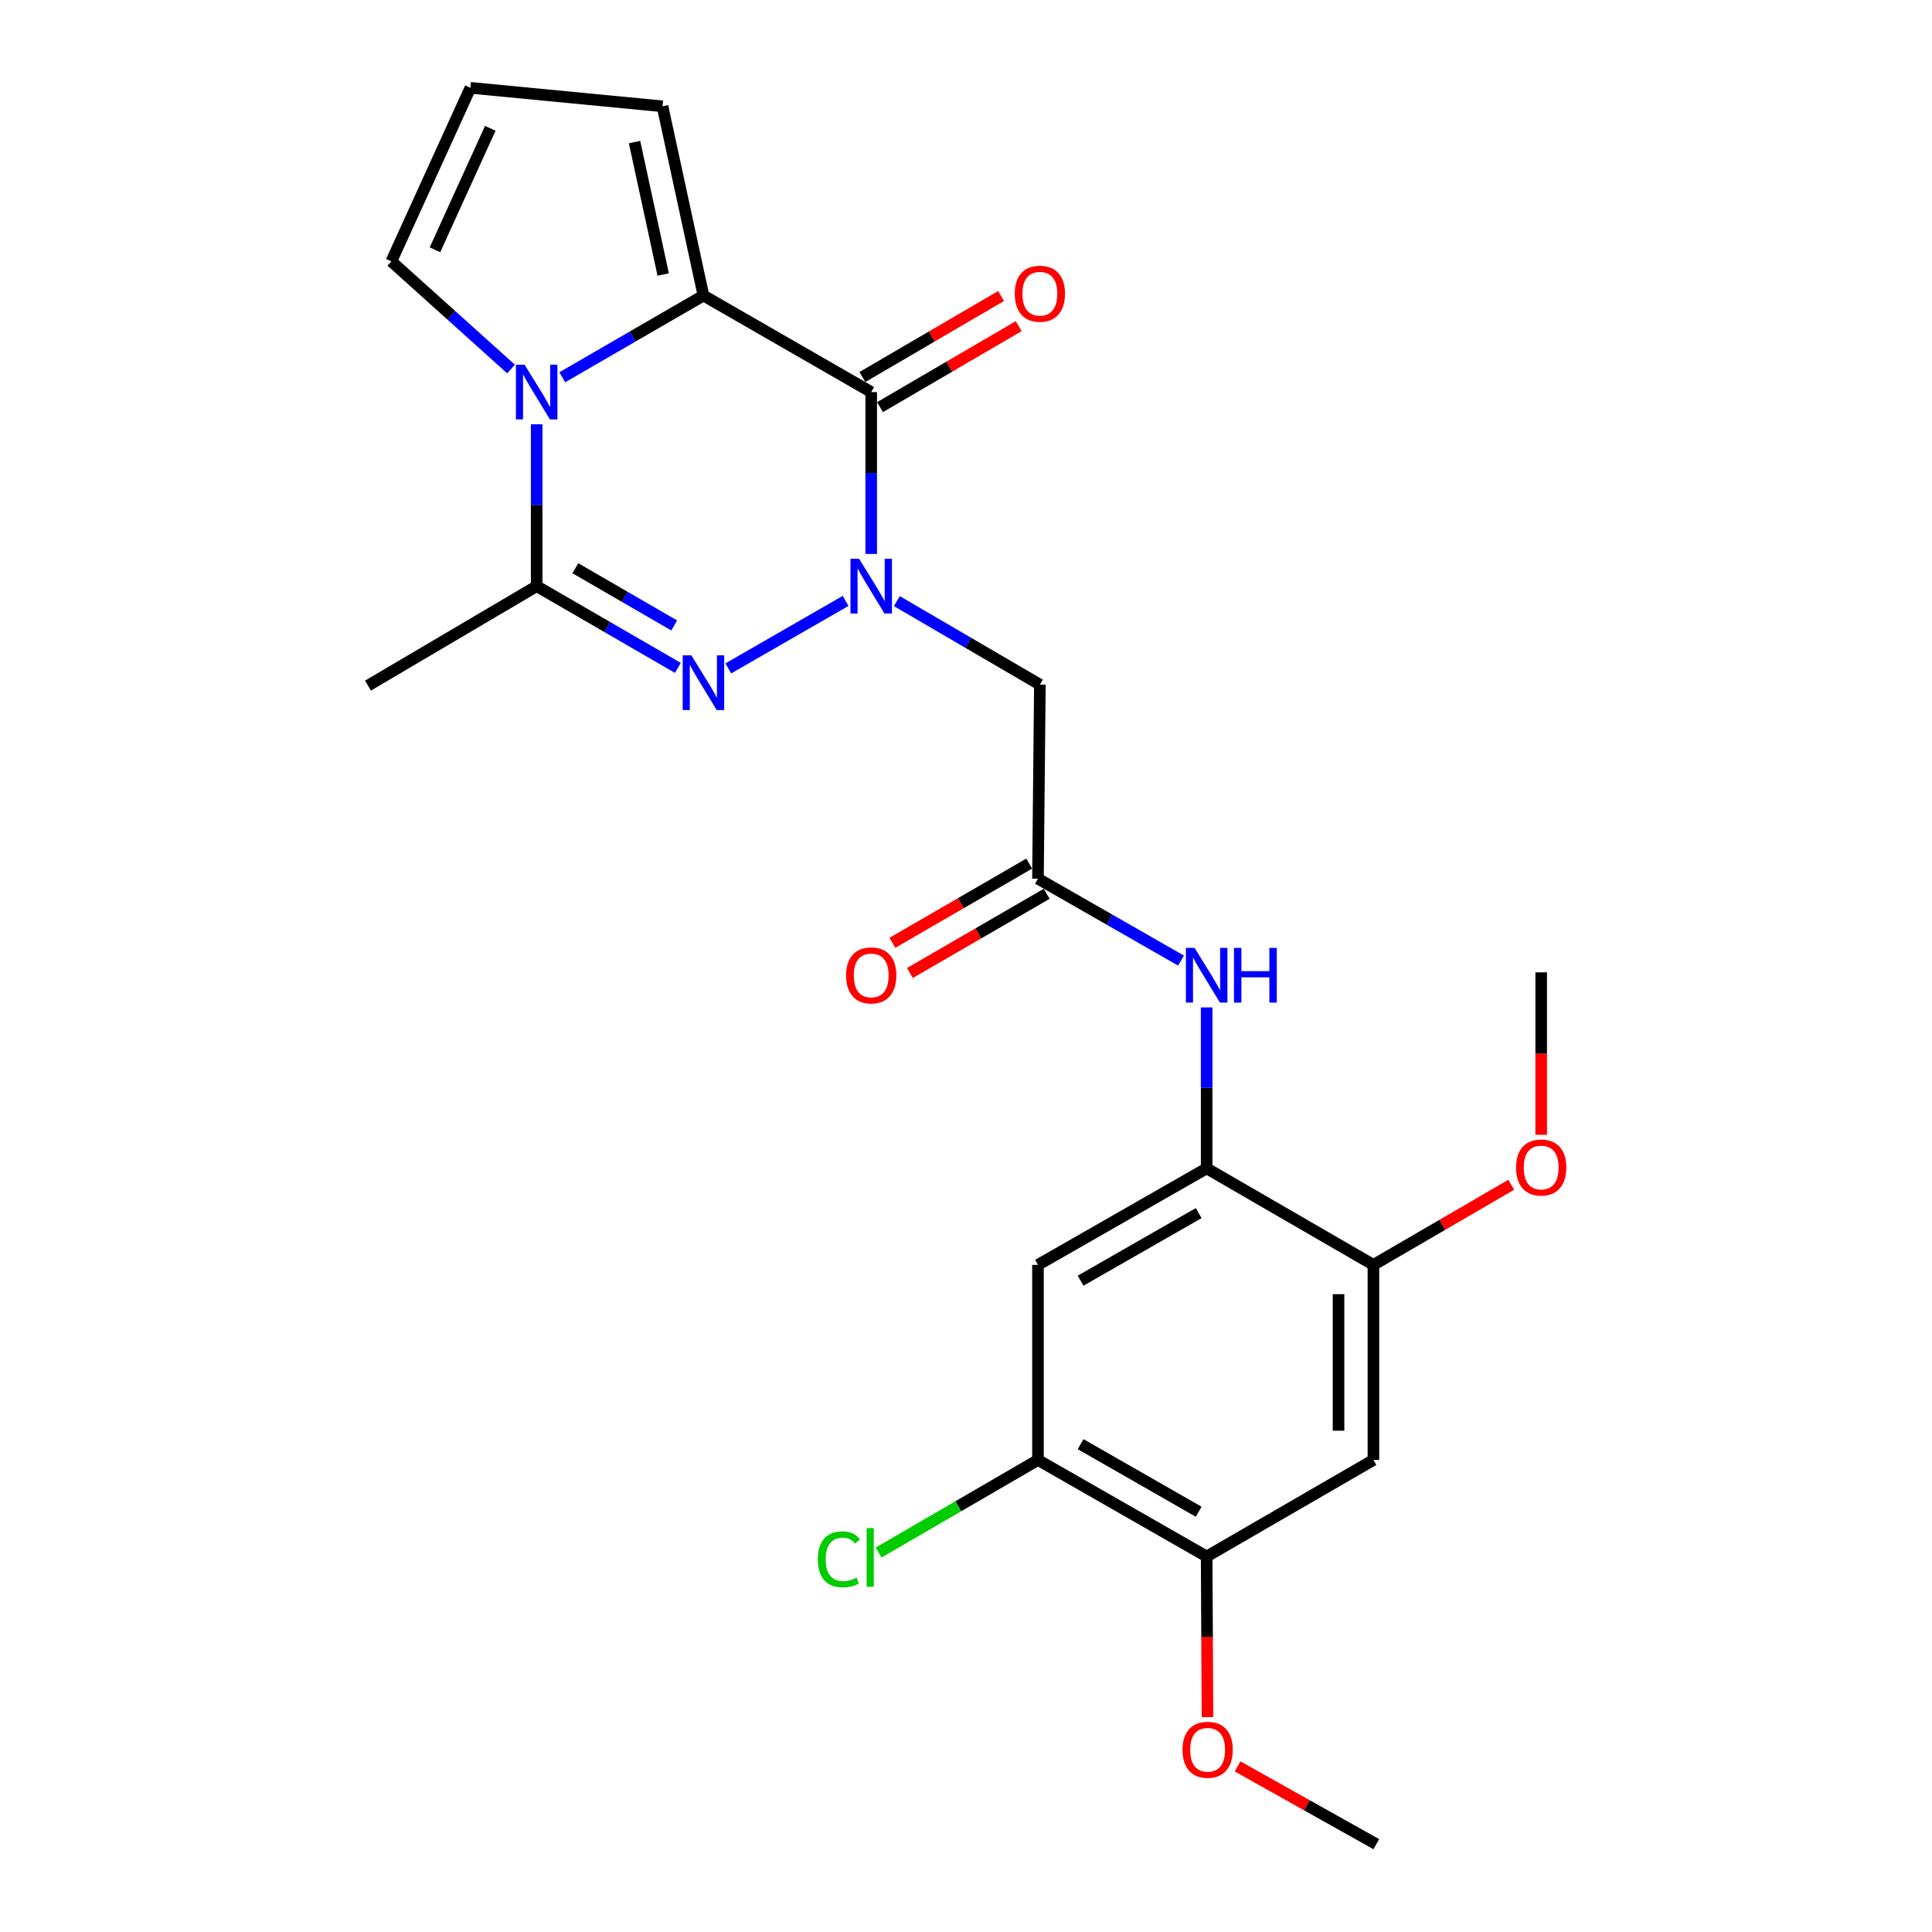 <?xml version='1.0' encoding='iso-8859-1'?>
<svg version='1.1' baseProfile='full'
              xmlns='http://www.w3.org/2000/svg'
                      xmlns:rdkit='http://www.rdkit.org/xml'
                      xmlns:xlink='http://www.w3.org/1999/xlink'
                  xml:space='preserve'
width='1000px' height='1000px' viewBox='0 0 1000 1000'>
<!-- END OF HEADER -->
<rect style='opacity:1.0;fill:#FFFFFF;stroke:none' width='1000' height='1000' x='0' y='0'> </rect>
<path class='bond-0' d='M 450.935,286.724 L 450.935,244.83' style='fill:none;fill-rule:evenodd;stroke:#0000FF;stroke-width:6px;stroke-linecap:butt;stroke-linejoin:miter;stroke-opacity:1' />
<path class='bond-0' d='M 450.935,244.83 L 450.935,202.937' style='fill:none;fill-rule:evenodd;stroke:#000000;stroke-width:6px;stroke-linecap:butt;stroke-linejoin:miter;stroke-opacity:1' />
<path class='bond-1' d='M 437.691,311.018 L 376.964,345.963' style='fill:none;fill-rule:evenodd;stroke:#0000FF;stroke-width:6px;stroke-linecap:butt;stroke-linejoin:miter;stroke-opacity:1' />
<path class='bond-5' d='M 464.202,311.14 L 501.221,332.749' style='fill:none;fill-rule:evenodd;stroke:#0000FF;stroke-width:6px;stroke-linecap:butt;stroke-linejoin:miter;stroke-opacity:1' />
<path class='bond-5' d='M 501.221,332.749 L 538.24,354.358' style='fill:none;fill-rule:evenodd;stroke:#000000;stroke-width:6px;stroke-linecap:butt;stroke-linejoin:miter;stroke-opacity:1' />
<path class='bond-3' d='M 450.935,202.937 L 364.102,152.968' style='fill:none;fill-rule:evenodd;stroke:#000000;stroke-width:6px;stroke-linecap:butt;stroke-linejoin:miter;stroke-opacity:1' />
<path class='bond-16' d='M 455.49,210.734 L 491.378,189.773' style='fill:none;fill-rule:evenodd;stroke:#000000;stroke-width:6px;stroke-linecap:butt;stroke-linejoin:miter;stroke-opacity:1' />
<path class='bond-16' d='M 491.378,189.773 L 527.267,168.811' style='fill:none;fill-rule:evenodd;stroke:#FF0000;stroke-width:6px;stroke-linecap:butt;stroke-linejoin:miter;stroke-opacity:1' />
<path class='bond-16' d='M 446.381,195.139 L 482.269,174.177' style='fill:none;fill-rule:evenodd;stroke:#000000;stroke-width:6px;stroke-linecap:butt;stroke-linejoin:miter;stroke-opacity:1' />
<path class='bond-16' d='M 482.269,174.177 L 518.158,153.216' style='fill:none;fill-rule:evenodd;stroke:#FF0000;stroke-width:6px;stroke-linecap:butt;stroke-linejoin:miter;stroke-opacity:1' />
<path class='bond-4' d='M 350.868,345.704 L 314.324,324.55' style='fill:none;fill-rule:evenodd;stroke:#0000FF;stroke-width:6px;stroke-linecap:butt;stroke-linejoin:miter;stroke-opacity:1' />
<path class='bond-4' d='M 314.324,324.55 L 277.78,303.396' style='fill:none;fill-rule:evenodd;stroke:#000000;stroke-width:6px;stroke-linecap:butt;stroke-linejoin:miter;stroke-opacity:1' />
<path class='bond-4' d='M 348.953,323.727 L 323.373,308.919' style='fill:none;fill-rule:evenodd;stroke:#0000FF;stroke-width:6px;stroke-linecap:butt;stroke-linejoin:miter;stroke-opacity:1' />
<path class='bond-4' d='M 323.373,308.919 L 297.792,294.111' style='fill:none;fill-rule:evenodd;stroke:#000000;stroke-width:6px;stroke-linecap:butt;stroke-linejoin:miter;stroke-opacity:1' />
<path class='bond-2' d='M 277.78,219.608 L 277.78,261.502' style='fill:none;fill-rule:evenodd;stroke:#0000FF;stroke-width:6px;stroke-linecap:butt;stroke-linejoin:miter;stroke-opacity:1' />
<path class='bond-2' d='M 277.78,261.502 L 277.78,303.396' style='fill:none;fill-rule:evenodd;stroke:#000000;stroke-width:6px;stroke-linecap:butt;stroke-linejoin:miter;stroke-opacity:1' />
<path class='bond-14' d='M 264.511,191 L 233.539,163.139' style='fill:none;fill-rule:evenodd;stroke:#0000FF;stroke-width:6px;stroke-linecap:butt;stroke-linejoin:miter;stroke-opacity:1' />
<path class='bond-14' d='M 233.539,163.139 L 202.566,135.278' style='fill:none;fill-rule:evenodd;stroke:#000000;stroke-width:6px;stroke-linecap:butt;stroke-linejoin:miter;stroke-opacity:1' />
<path class='bond-25' d='M 291.014,195.276 L 327.558,174.122' style='fill:none;fill-rule:evenodd;stroke:#0000FF;stroke-width:6px;stroke-linecap:butt;stroke-linejoin:miter;stroke-opacity:1' />
<path class='bond-25' d='M 327.558,174.122 L 364.102,152.968' style='fill:none;fill-rule:evenodd;stroke:#000000;stroke-width:6px;stroke-linecap:butt;stroke-linejoin:miter;stroke-opacity:1' />
<path class='bond-15' d='M 364.102,152.968 L 342.91,55.027' style='fill:none;fill-rule:evenodd;stroke:#000000;stroke-width:6px;stroke-linecap:butt;stroke-linejoin:miter;stroke-opacity:1' />
<path class='bond-15' d='M 343.271,142.096 L 328.436,73.537' style='fill:none;fill-rule:evenodd;stroke:#000000;stroke-width:6px;stroke-linecap:butt;stroke-linejoin:miter;stroke-opacity:1' />
<path class='bond-20' d='M 277.78,303.396 L 190.465,354.87' style='fill:none;fill-rule:evenodd;stroke:#000000;stroke-width:6px;stroke-linecap:butt;stroke-linejoin:miter;stroke-opacity:1' />
<path class='bond-7' d='M 538.24,354.358 L 537.247,454.817' style='fill:none;fill-rule:evenodd;stroke:#000000;stroke-width:6px;stroke-linecap:butt;stroke-linejoin:miter;stroke-opacity:1' />
<path class='bond-6' d='M 624.562,604.734 L 624.562,563.089' style='fill:none;fill-rule:evenodd;stroke:#000000;stroke-width:6px;stroke-linecap:butt;stroke-linejoin:miter;stroke-opacity:1' />
<path class='bond-6' d='M 624.562,563.089 L 624.562,521.445' style='fill:none;fill-rule:evenodd;stroke:#0000FF;stroke-width:6px;stroke-linecap:butt;stroke-linejoin:miter;stroke-opacity:1' />
<path class='bond-8' d='M 624.562,604.734 L 537.247,654.703' style='fill:none;fill-rule:evenodd;stroke:#000000;stroke-width:6px;stroke-linecap:butt;stroke-linejoin:miter;stroke-opacity:1' />
<path class='bond-8' d='M 620.435,627.905 L 559.315,662.883' style='fill:none;fill-rule:evenodd;stroke:#000000;stroke-width:6px;stroke-linecap:butt;stroke-linejoin:miter;stroke-opacity:1' />
<path class='bond-11' d='M 624.562,604.734 L 710.883,654.703' style='fill:none;fill-rule:evenodd;stroke:#000000;stroke-width:6px;stroke-linecap:butt;stroke-linejoin:miter;stroke-opacity:1' />
<path class='bond-9' d='M 537.247,454.817 L 574.277,476.009' style='fill:none;fill-rule:evenodd;stroke:#000000;stroke-width:6px;stroke-linecap:butt;stroke-linejoin:miter;stroke-opacity:1' />
<path class='bond-9' d='M 574.277,476.009 L 611.307,497.201' style='fill:none;fill-rule:evenodd;stroke:#0000FF;stroke-width:6px;stroke-linecap:butt;stroke-linejoin:miter;stroke-opacity:1' />
<path class='bond-18' d='M 532.722,447.002 L 497.313,467.502' style='fill:none;fill-rule:evenodd;stroke:#000000;stroke-width:6px;stroke-linecap:butt;stroke-linejoin:miter;stroke-opacity:1' />
<path class='bond-18' d='M 497.313,467.502 L 461.904,488.001' style='fill:none;fill-rule:evenodd;stroke:#FF0000;stroke-width:6px;stroke-linecap:butt;stroke-linejoin:miter;stroke-opacity:1' />
<path class='bond-18' d='M 541.771,462.633 L 506.362,483.132' style='fill:none;fill-rule:evenodd;stroke:#000000;stroke-width:6px;stroke-linecap:butt;stroke-linejoin:miter;stroke-opacity:1' />
<path class='bond-18' d='M 506.362,483.132 L 470.953,503.632' style='fill:none;fill-rule:evenodd;stroke:#FF0000;stroke-width:6px;stroke-linecap:butt;stroke-linejoin:miter;stroke-opacity:1' />
<path class='bond-12' d='M 537.247,654.703 L 537.247,755.674' style='fill:none;fill-rule:evenodd;stroke:#000000;stroke-width:6px;stroke-linecap:butt;stroke-linejoin:miter;stroke-opacity:1' />
<path class='bond-10' d='M 710.883,755.674 L 710.883,654.703' style='fill:none;fill-rule:evenodd;stroke:#000000;stroke-width:6px;stroke-linecap:butt;stroke-linejoin:miter;stroke-opacity:1' />
<path class='bond-10' d='M 692.822,740.528 L 692.822,669.848' style='fill:none;fill-rule:evenodd;stroke:#000000;stroke-width:6px;stroke-linecap:butt;stroke-linejoin:miter;stroke-opacity:1' />
<path class='bond-13' d='M 710.883,755.674 L 624.562,805.642' style='fill:none;fill-rule:evenodd;stroke:#000000;stroke-width:6px;stroke-linecap:butt;stroke-linejoin:miter;stroke-opacity:1' />
<path class='bond-21' d='M 710.883,654.703 L 746.544,633.971' style='fill:none;fill-rule:evenodd;stroke:#000000;stroke-width:6px;stroke-linecap:butt;stroke-linejoin:miter;stroke-opacity:1' />
<path class='bond-21' d='M 746.544,633.971 L 782.206,613.239' style='fill:none;fill-rule:evenodd;stroke:#FF0000;stroke-width:6px;stroke-linecap:butt;stroke-linejoin:miter;stroke-opacity:1' />
<path class='bond-19' d='M 537.247,755.674 L 496.01,779.635' style='fill:none;fill-rule:evenodd;stroke:#000000;stroke-width:6px;stroke-linecap:butt;stroke-linejoin:miter;stroke-opacity:1' />
<path class='bond-19' d='M 496.01,779.635 L 454.774,803.596' style='fill:none;fill-rule:evenodd;stroke:#00CC00;stroke-width:6px;stroke-linecap:butt;stroke-linejoin:miter;stroke-opacity:1' />
<path class='bond-27' d='M 537.247,755.674 L 624.562,805.642' style='fill:none;fill-rule:evenodd;stroke:#000000;stroke-width:6px;stroke-linecap:butt;stroke-linejoin:miter;stroke-opacity:1' />
<path class='bond-27' d='M 559.315,747.493 L 620.435,782.472' style='fill:none;fill-rule:evenodd;stroke:#000000;stroke-width:6px;stroke-linecap:butt;stroke-linejoin:miter;stroke-opacity:1' />
<path class='bond-22' d='M 624.562,805.642 L 624.774,847.212' style='fill:none;fill-rule:evenodd;stroke:#000000;stroke-width:6px;stroke-linecap:butt;stroke-linejoin:miter;stroke-opacity:1' />
<path class='bond-22' d='M 624.774,847.212 L 624.987,888.781' style='fill:none;fill-rule:evenodd;stroke:#FF0000;stroke-width:6px;stroke-linecap:butt;stroke-linejoin:miter;stroke-opacity:1' />
<path class='bond-26' d='M 202.566,135.278 L 243.474,45.455' style='fill:none;fill-rule:evenodd;stroke:#000000;stroke-width:6px;stroke-linecap:butt;stroke-linejoin:miter;stroke-opacity:1' />
<path class='bond-26' d='M 225.139,129.29 L 253.775,66.414' style='fill:none;fill-rule:evenodd;stroke:#000000;stroke-width:6px;stroke-linecap:butt;stroke-linejoin:miter;stroke-opacity:1' />
<path class='bond-17' d='M 342.91,55.027 L 243.474,45.455' style='fill:none;fill-rule:evenodd;stroke:#000000;stroke-width:6px;stroke-linecap:butt;stroke-linejoin:miter;stroke-opacity:1' />
<path class='bond-23' d='M 797.717,587.379 L 797.717,545.335' style='fill:none;fill-rule:evenodd;stroke:#FF0000;stroke-width:6px;stroke-linecap:butt;stroke-linejoin:miter;stroke-opacity:1' />
<path class='bond-23' d='M 797.717,545.335 L 797.717,503.291' style='fill:none;fill-rule:evenodd;stroke:#000000;stroke-width:6px;stroke-linecap:butt;stroke-linejoin:miter;stroke-opacity:1' />
<path class='bond-24' d='M 640.576,914.291 L 676.477,934.418' style='fill:none;fill-rule:evenodd;stroke:#FF0000;stroke-width:6px;stroke-linecap:butt;stroke-linejoin:miter;stroke-opacity:1' />
<path class='bond-24' d='M 676.477,934.418 L 712.378,954.545' style='fill:none;fill-rule:evenodd;stroke:#000000;stroke-width:6px;stroke-linecap:butt;stroke-linejoin:miter;stroke-opacity:1' />
<path  class='atom-0' d='M 444.675 289.236
L 453.955 304.236
Q 454.875 305.716, 456.355 308.396
Q 457.835 311.076, 457.915 311.236
L 457.915 289.236
L 461.675 289.236
L 461.675 317.556
L 457.795 317.556
L 447.835 301.156
Q 446.675 299.236, 445.435 297.036
Q 444.235 294.836, 443.875 294.156
L 443.875 317.556
L 440.195 317.556
L 440.195 289.236
L 444.675 289.236
' fill='#0000FF'/>
<path  class='atom-2' d='M 357.842 339.205
L 367.122 354.205
Q 368.042 355.685, 369.522 358.365
Q 371.002 361.045, 371.082 361.205
L 371.082 339.205
L 374.842 339.205
L 374.842 367.525
L 370.962 367.525
L 361.002 351.125
Q 359.842 349.205, 358.602 347.005
Q 357.402 344.805, 357.042 344.125
L 357.042 367.525
L 353.362 367.525
L 353.362 339.205
L 357.842 339.205
' fill='#0000FF'/>
<path  class='atom-3' d='M 271.52 188.777
L 280.8 203.777
Q 281.72 205.257, 283.2 207.937
Q 284.68 210.617, 284.76 210.777
L 284.76 188.777
L 288.52 188.777
L 288.52 217.097
L 284.64 217.097
L 274.68 200.697
Q 273.52 198.777, 272.28 196.577
Q 271.08 194.377, 270.72 193.697
L 270.72 217.097
L 267.04 217.097
L 267.04 188.777
L 271.52 188.777
' fill='#0000FF'/>
<path  class='atom-10' d='M 618.302 490.626
L 627.582 505.626
Q 628.502 507.106, 629.982 509.786
Q 631.462 512.466, 631.542 512.626
L 631.542 490.626
L 635.302 490.626
L 635.302 518.946
L 631.422 518.946
L 621.462 502.546
Q 620.302 500.626, 619.062 498.426
Q 617.862 496.226, 617.502 495.546
L 617.502 518.946
L 613.822 518.946
L 613.822 490.626
L 618.302 490.626
' fill='#0000FF'/>
<path  class='atom-10' d='M 638.702 490.626
L 642.542 490.626
L 642.542 502.666
L 657.022 502.666
L 657.022 490.626
L 660.862 490.626
L 660.862 518.946
L 657.022 518.946
L 657.022 505.866
L 642.542 505.866
L 642.542 518.946
L 638.702 518.946
L 638.702 490.626
' fill='#0000FF'/>
<path  class='atom-17' d='M 525.24 152.024
Q 525.24 145.224, 528.6 141.424
Q 531.96 137.624, 538.24 137.624
Q 544.52 137.624, 547.88 141.424
Q 551.24 145.224, 551.24 152.024
Q 551.24 158.904, 547.84 162.824
Q 544.44 166.704, 538.24 166.704
Q 532 166.704, 528.6 162.824
Q 525.24 158.944, 525.24 152.024
M 538.24 163.504
Q 542.56 163.504, 544.88 160.624
Q 547.24 157.704, 547.24 152.024
Q 547.24 146.464, 544.88 143.664
Q 542.56 140.824, 538.24 140.824
Q 533.92 140.824, 531.56 143.624
Q 529.24 146.424, 529.24 152.024
Q 529.24 157.744, 531.56 160.624
Q 533.92 163.504, 538.24 163.504
' fill='#FF0000'/>
<path  class='atom-19' d='M 437.935 504.866
Q 437.935 498.066, 441.295 494.266
Q 444.655 490.466, 450.935 490.466
Q 457.215 490.466, 460.575 494.266
Q 463.935 498.066, 463.935 504.866
Q 463.935 511.746, 460.535 515.666
Q 457.135 519.546, 450.935 519.546
Q 444.695 519.546, 441.295 515.666
Q 437.935 511.786, 437.935 504.866
M 450.935 516.346
Q 455.255 516.346, 457.575 513.466
Q 459.935 510.546, 459.935 504.866
Q 459.935 499.306, 457.575 496.506
Q 455.255 493.666, 450.935 493.666
Q 446.615 493.666, 444.255 496.466
Q 441.935 499.266, 441.935 504.866
Q 441.935 510.586, 444.255 513.466
Q 446.615 516.346, 450.935 516.346
' fill='#FF0000'/>
<path  class='atom-20' d='M 423.303 807.104
Q 423.303 800.064, 426.583 796.384
Q 429.903 792.664, 436.183 792.664
Q 442.023 792.664, 445.143 796.784
L 442.503 798.944
Q 440.223 795.944, 436.183 795.944
Q 431.903 795.944, 429.623 798.824
Q 427.383 801.664, 427.383 807.104
Q 427.383 812.704, 429.703 815.584
Q 432.063 818.464, 436.623 818.464
Q 439.743 818.464, 443.383 816.584
L 444.503 819.584
Q 443.023 820.544, 440.783 821.104
Q 438.543 821.664, 436.063 821.664
Q 429.903 821.664, 426.583 817.904
Q 423.303 814.144, 423.303 807.104
' fill='#00CC00'/>
<path  class='atom-20' d='M 448.583 790.944
L 452.263 790.944
L 452.263 821.304
L 448.583 821.304
L 448.583 790.944
' fill='#00CC00'/>
<path  class='atom-22' d='M 784.717 604.302
Q 784.717 597.502, 788.077 593.702
Q 791.437 589.902, 797.717 589.902
Q 803.997 589.902, 807.357 593.702
Q 810.717 597.502, 810.717 604.302
Q 810.717 611.182, 807.317 615.102
Q 803.917 618.982, 797.717 618.982
Q 791.477 618.982, 788.077 615.102
Q 784.717 611.222, 784.717 604.302
M 797.717 615.782
Q 802.037 615.782, 804.357 612.902
Q 806.717 609.982, 806.717 604.302
Q 806.717 598.742, 804.357 595.942
Q 802.037 593.102, 797.717 593.102
Q 793.397 593.102, 791.037 595.902
Q 788.717 598.702, 788.717 604.302
Q 788.717 610.022, 791.037 612.902
Q 793.397 615.782, 797.717 615.782
' fill='#FF0000'/>
<path  class='atom-23' d='M 612.073 905.68
Q 612.073 898.88, 615.433 895.08
Q 618.793 891.28, 625.073 891.28
Q 631.353 891.28, 634.713 895.08
Q 638.073 898.88, 638.073 905.68
Q 638.073 912.56, 634.673 916.48
Q 631.273 920.36, 625.073 920.36
Q 618.833 920.36, 615.433 916.48
Q 612.073 912.6, 612.073 905.68
M 625.073 917.16
Q 629.393 917.16, 631.713 914.28
Q 634.073 911.36, 634.073 905.68
Q 634.073 900.12, 631.713 897.32
Q 629.393 894.48, 625.073 894.48
Q 620.753 894.48, 618.393 897.28
Q 616.073 900.08, 616.073 905.68
Q 616.073 911.4, 618.393 914.28
Q 620.753 917.16, 625.073 917.16
' fill='#FF0000'/>
</svg>
